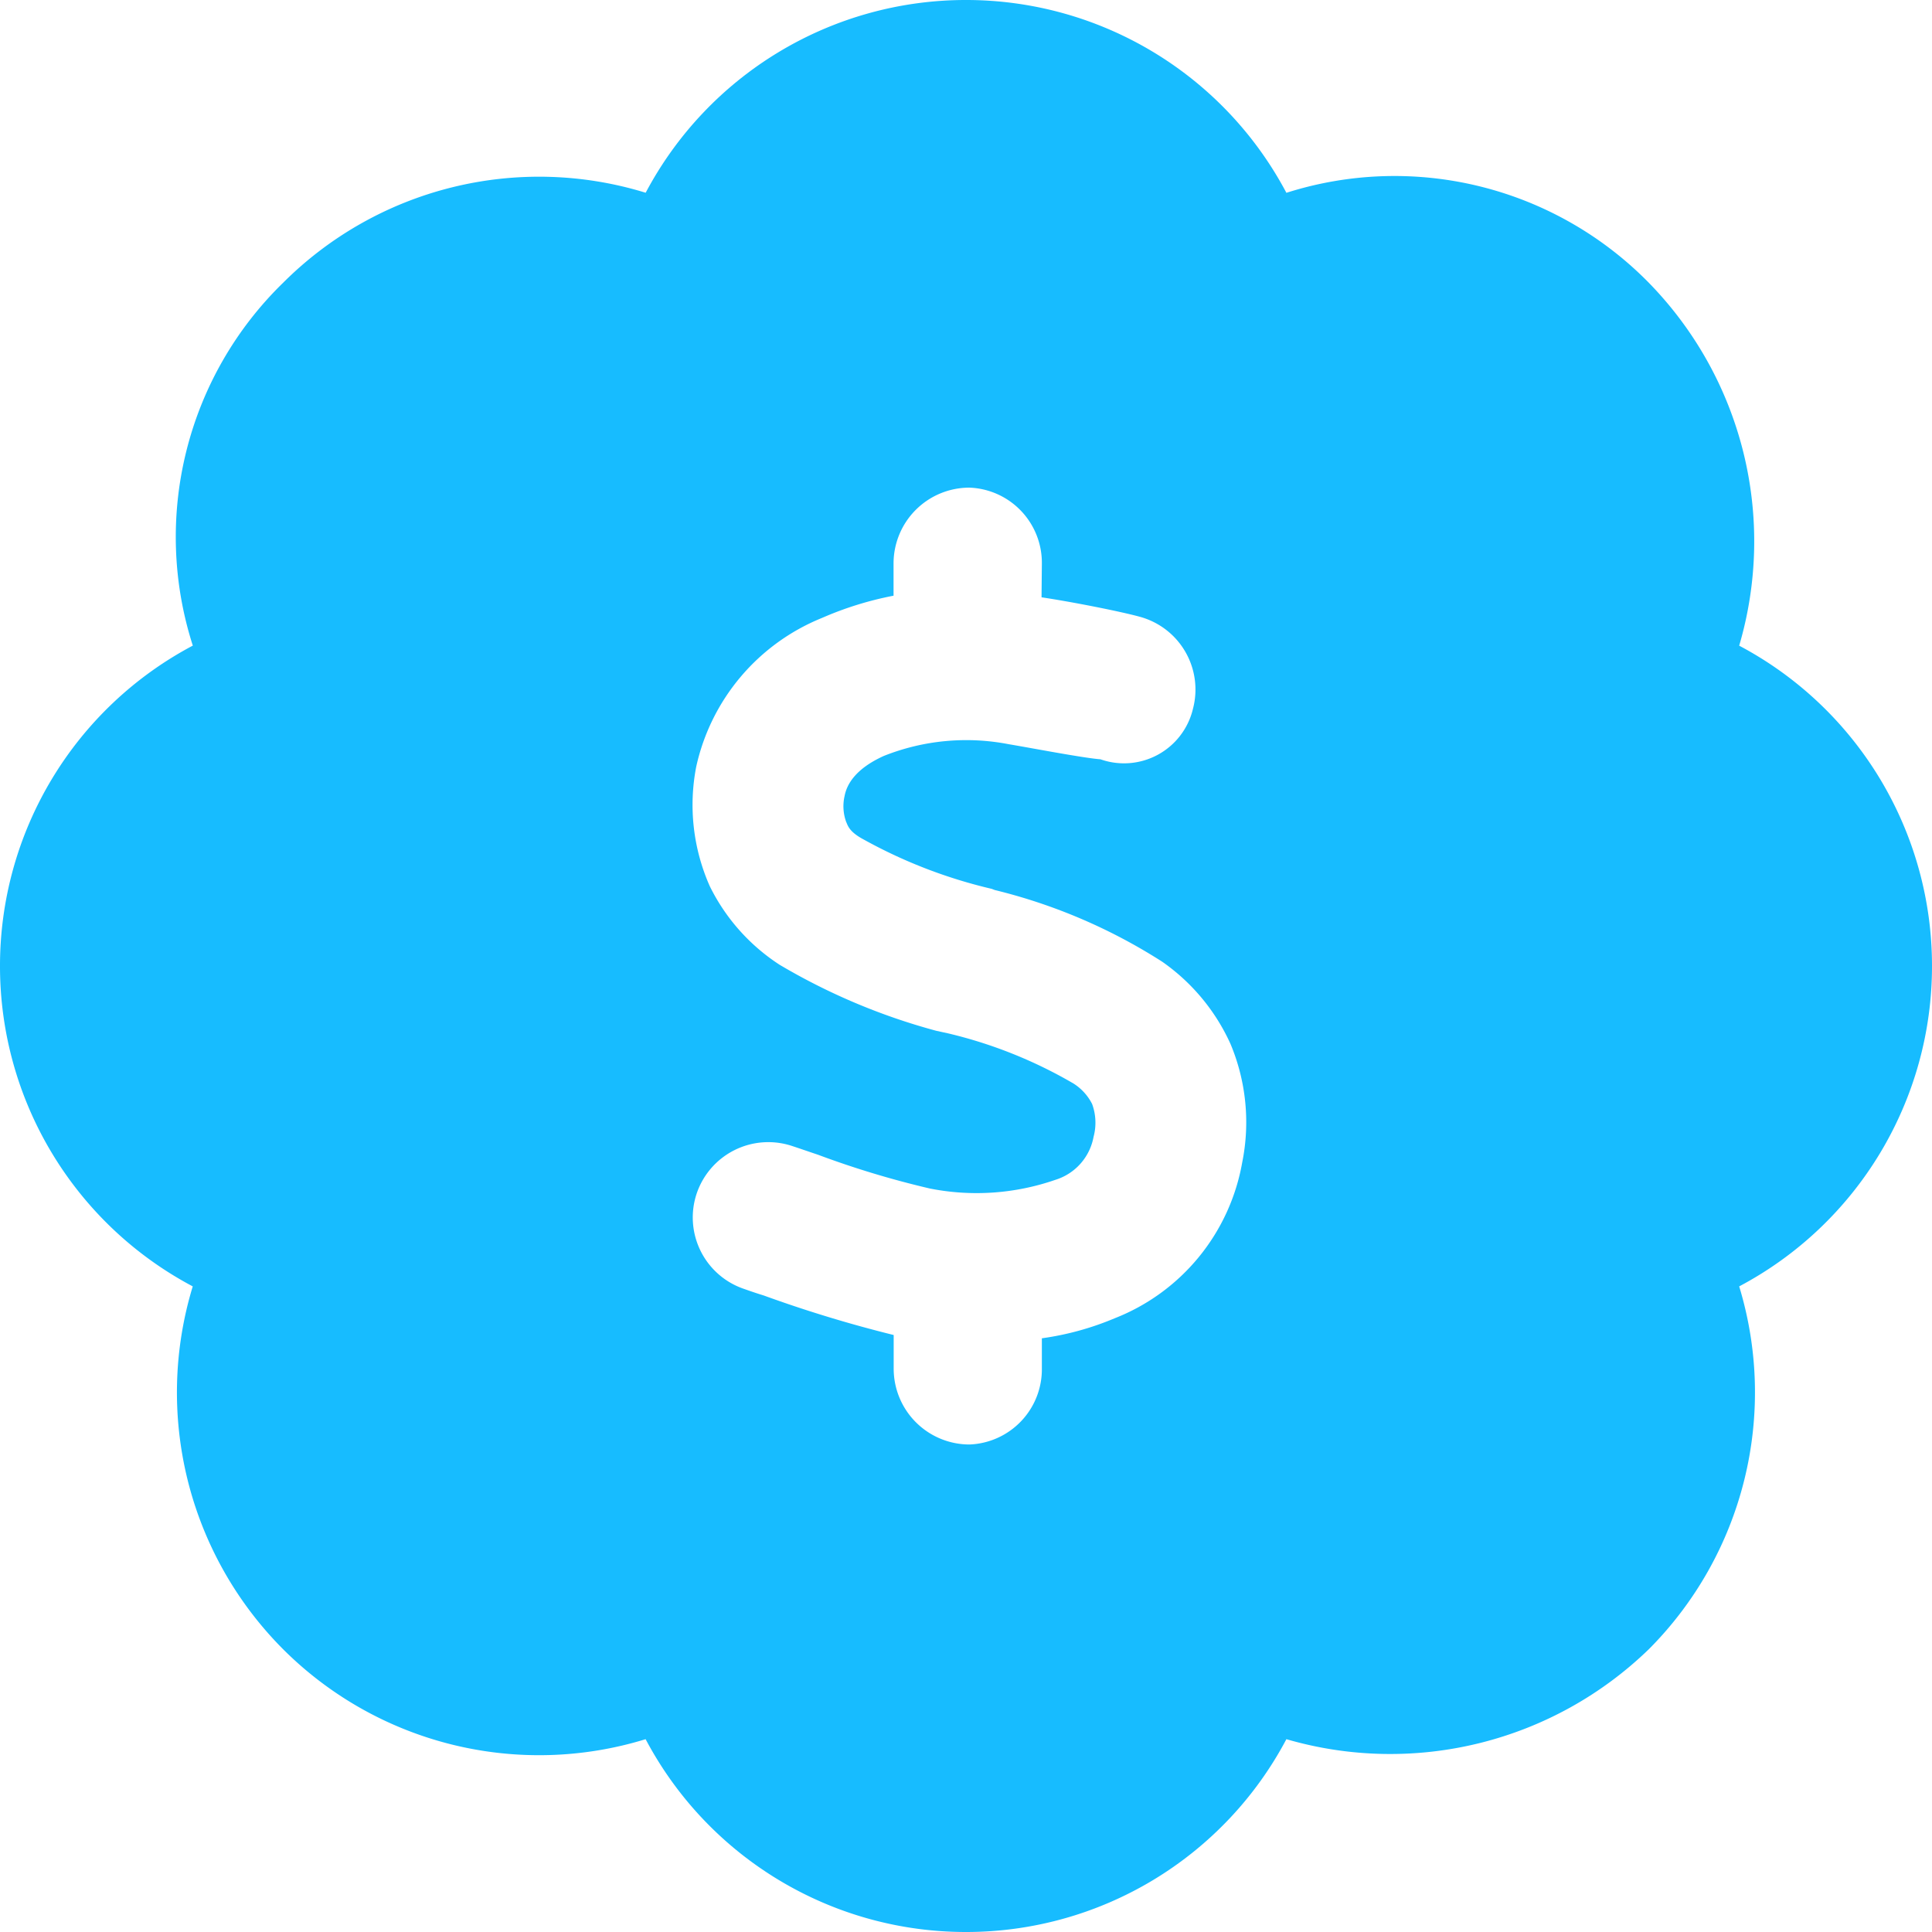 <svg xmlns="http://www.w3.org/2000/svg" width="30" height="30" viewBox="0 0 30 30"><path d="M15-26.25a5.625,5.625,0,0,1,4.975,2.994,5.532,5.532,0,0,1,5.631,1.4,5.742,5.742,0,0,1,1.4,5.632A5.625,5.625,0,0,1,30-11.25a5.625,5.625,0,0,1-2.994,4.975,5.649,5.649,0,0,1-1.4,5.631,5.768,5.768,0,0,1-5.631,1.4A5.625,5.625,0,0,1,15,3.75,5.625,5.625,0,0,1,10.025.756a5.624,5.624,0,0,1-5.632-1.4,5.646,5.646,0,0,1-1.4-5.631A5.625,5.625,0,0,1,0-11.25a5.625,5.625,0,0,1,2.994-4.975,5.509,5.509,0,0,1,1.4-5.632,5.621,5.621,0,0,1,5.632-1.4A5.625,5.625,0,0,1,15-26.25ZM16.178-17.5a1.168,1.168,0,0,0-1.125-1.178A1.178,1.178,0,0,0,13.875-17.5v.5a5.243,5.243,0,0,0-1.113.346,3.245,3.245,0,0,0-1.951,2.309,3.111,3.111,0,0,0,.211,1.857,3.072,3.072,0,0,0,1.084,1.219,9.736,9.736,0,0,0,2.432,1.025l.188.041a7.11,7.11,0,0,1,1.945.779.81.81,0,0,1,.287.316.843.843,0,0,1,.023.51.861.861,0,0,1-.592.668,3.732,3.732,0,0,1-1.951.135A14.208,14.208,0,0,1,12.7-8.32c-.141-.047-.275-.094-.4-.135a1.174,1.174,0,0,0-1.482.738,1.171,1.171,0,0,0,.738,1.482c.082.029.182.064.3.1a20.025,20.025,0,0,0,2.021.615V-5A1.178,1.178,0,0,0,15.053-3.82,1.168,1.168,0,0,0,16.178-5v-.469a4.49,4.49,0,0,0,1.131-.311A3.193,3.193,0,0,0,19.289-8.2a3.146,3.146,0,0,0-.182-1.84,3.129,3.129,0,0,0-1.061-1.277,8.607,8.607,0,0,0-2.6-1.113l-.047-.018a7.738,7.738,0,0,1-1.98-.762c-.234-.123-.252-.217-.281-.281a.714.714,0,0,1-.023-.4c.035-.182.17-.422.609-.621a3.46,3.46,0,0,1,1.939-.182c.287.047,1.172.217,1.424.234a1.1,1.1,0,0,0,1.436-.779,1.171,1.171,0,0,0-.832-1.436c-.3-.082-1.043-.229-1.518-.3Z" transform="translate(0 26.25)" fill="#17bcff"/></svg>